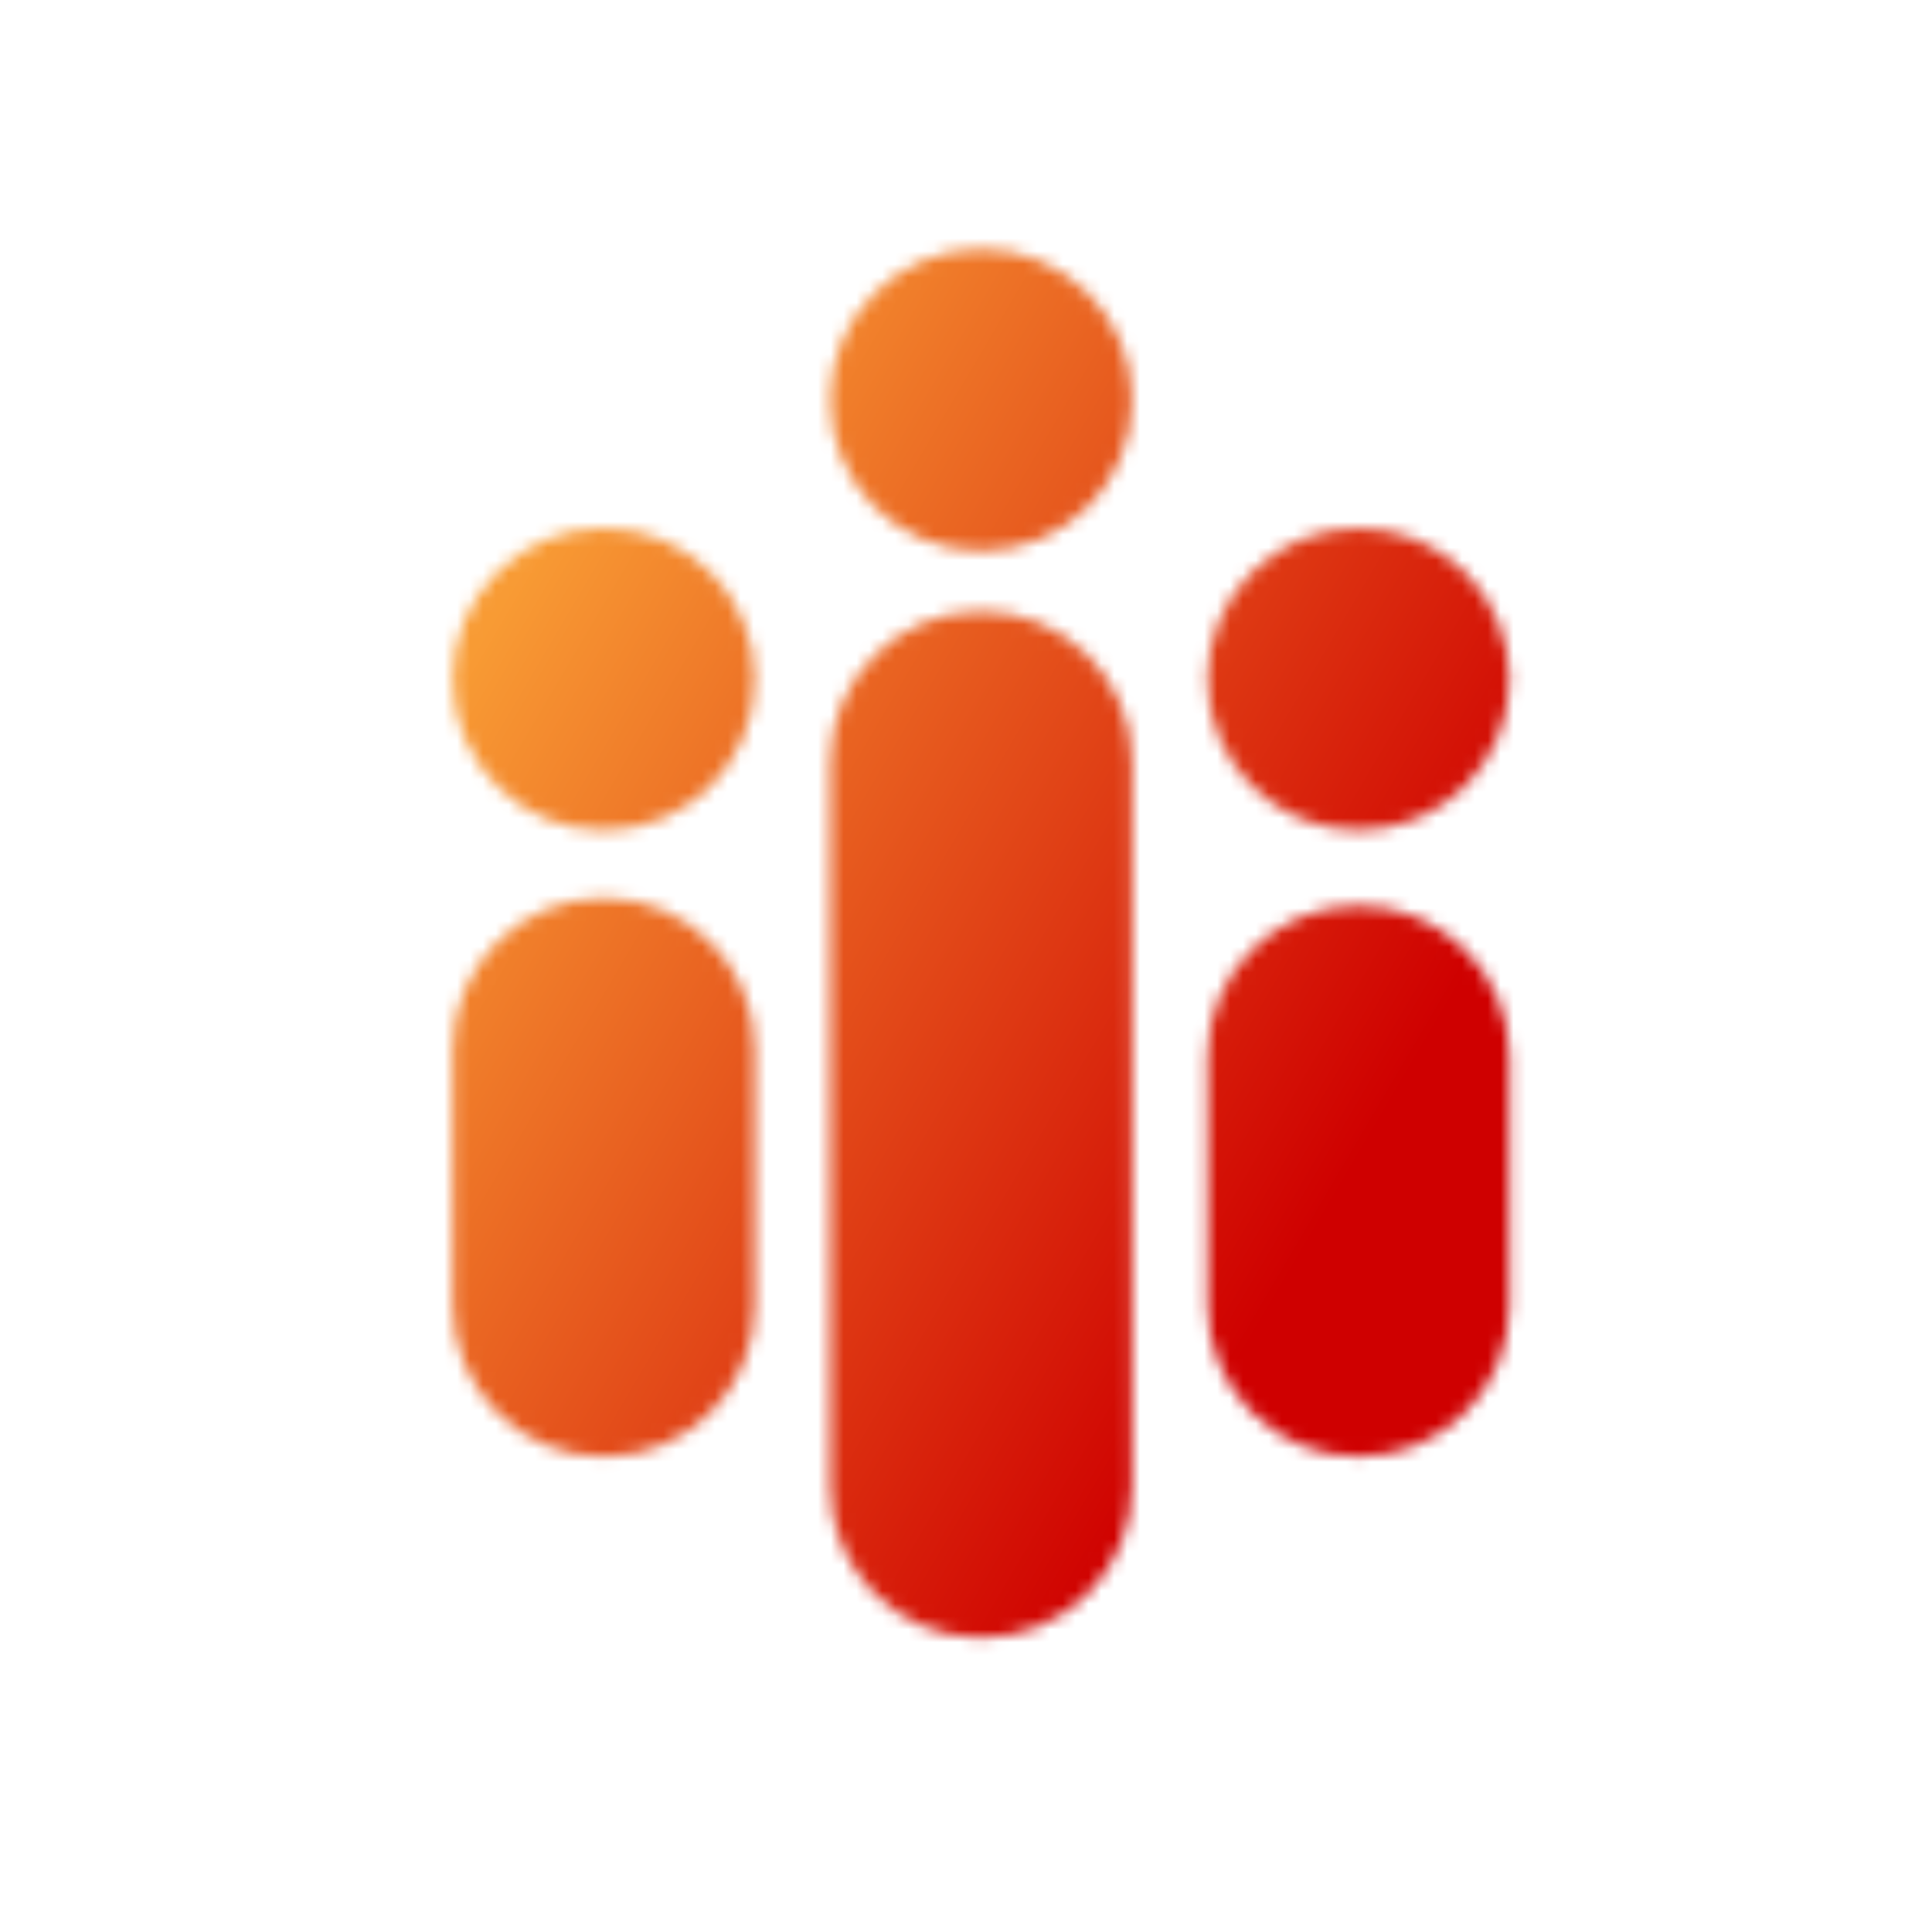 <svg width="150" height="150" viewBox="0 0 150 150" fill="none" xmlns="http://www.w3.org/2000/svg">
<mask id="mask0_479_2" style="mask-type:alpha" maskUnits="userSpaceOnUse" x="35" y="19" width="83" height="109">
<path fill-rule="evenodd" clip-rule="evenodd" d="M87.891 31.055C87.891 37.527 82.644 42.773 76.172 42.773C69.7 42.773 64.453 37.527 64.453 31.055C64.453 24.583 69.7 19.336 76.172 19.336C82.644 19.336 87.891 24.583 87.891 31.055ZM105.469 64.453C111.941 64.453 117.188 59.206 117.188 52.734C117.188 46.262 111.941 41.016 105.469 41.016C98.997 41.016 93.75 46.262 93.75 52.734C93.75 59.206 98.997 64.453 105.469 64.453ZM64.453 115.43C64.453 121.902 69.7 127.148 76.172 127.148C82.644 127.148 87.891 121.902 87.891 115.43L87.891 59.18C87.891 52.708 82.644 47.461 76.172 47.461C69.7 47.461 64.453 52.708 64.453 59.18L64.453 115.43ZM35.156 101.367C35.156 107.839 40.403 113.086 46.875 113.086C53.347 113.086 58.594 107.839 58.594 101.367L58.594 81.445C58.594 74.973 53.347 69.727 46.875 69.727C40.403 69.727 35.156 74.973 35.156 81.445V101.367ZM105.469 113.086C98.997 113.086 93.75 107.839 93.75 101.367V82.031C93.75 75.559 98.997 70.312 105.469 70.312C111.941 70.312 117.188 75.559 117.188 82.031V101.367C117.188 107.839 111.941 113.086 105.469 113.086ZM46.875 64.453C53.347 64.453 58.594 59.206 58.594 52.734C58.594 46.262 53.347 41.016 46.875 41.016C40.403 41.016 35.156 46.262 35.156 52.734C35.156 59.206 40.403 64.453 46.875 64.453Z" fill="white"/>
</mask>
<g mask="url(#mask0_479_2)">
<rect x="11" y="8" width="130" height="130" rx="14.648" fill="url(#paint0_linear_479_2)"/>
</g>
<defs>
<linearGradient id="paint0_linear_479_2" x1="31.5" y1="59.5" x2="99.75" y2="99.667" gradientUnits="userSpaceOnUse">
<stop stop-color="#F89B34"/>
<stop offset="1" stop-color="#CF0000"/>
</linearGradient>
</defs>
</svg>
